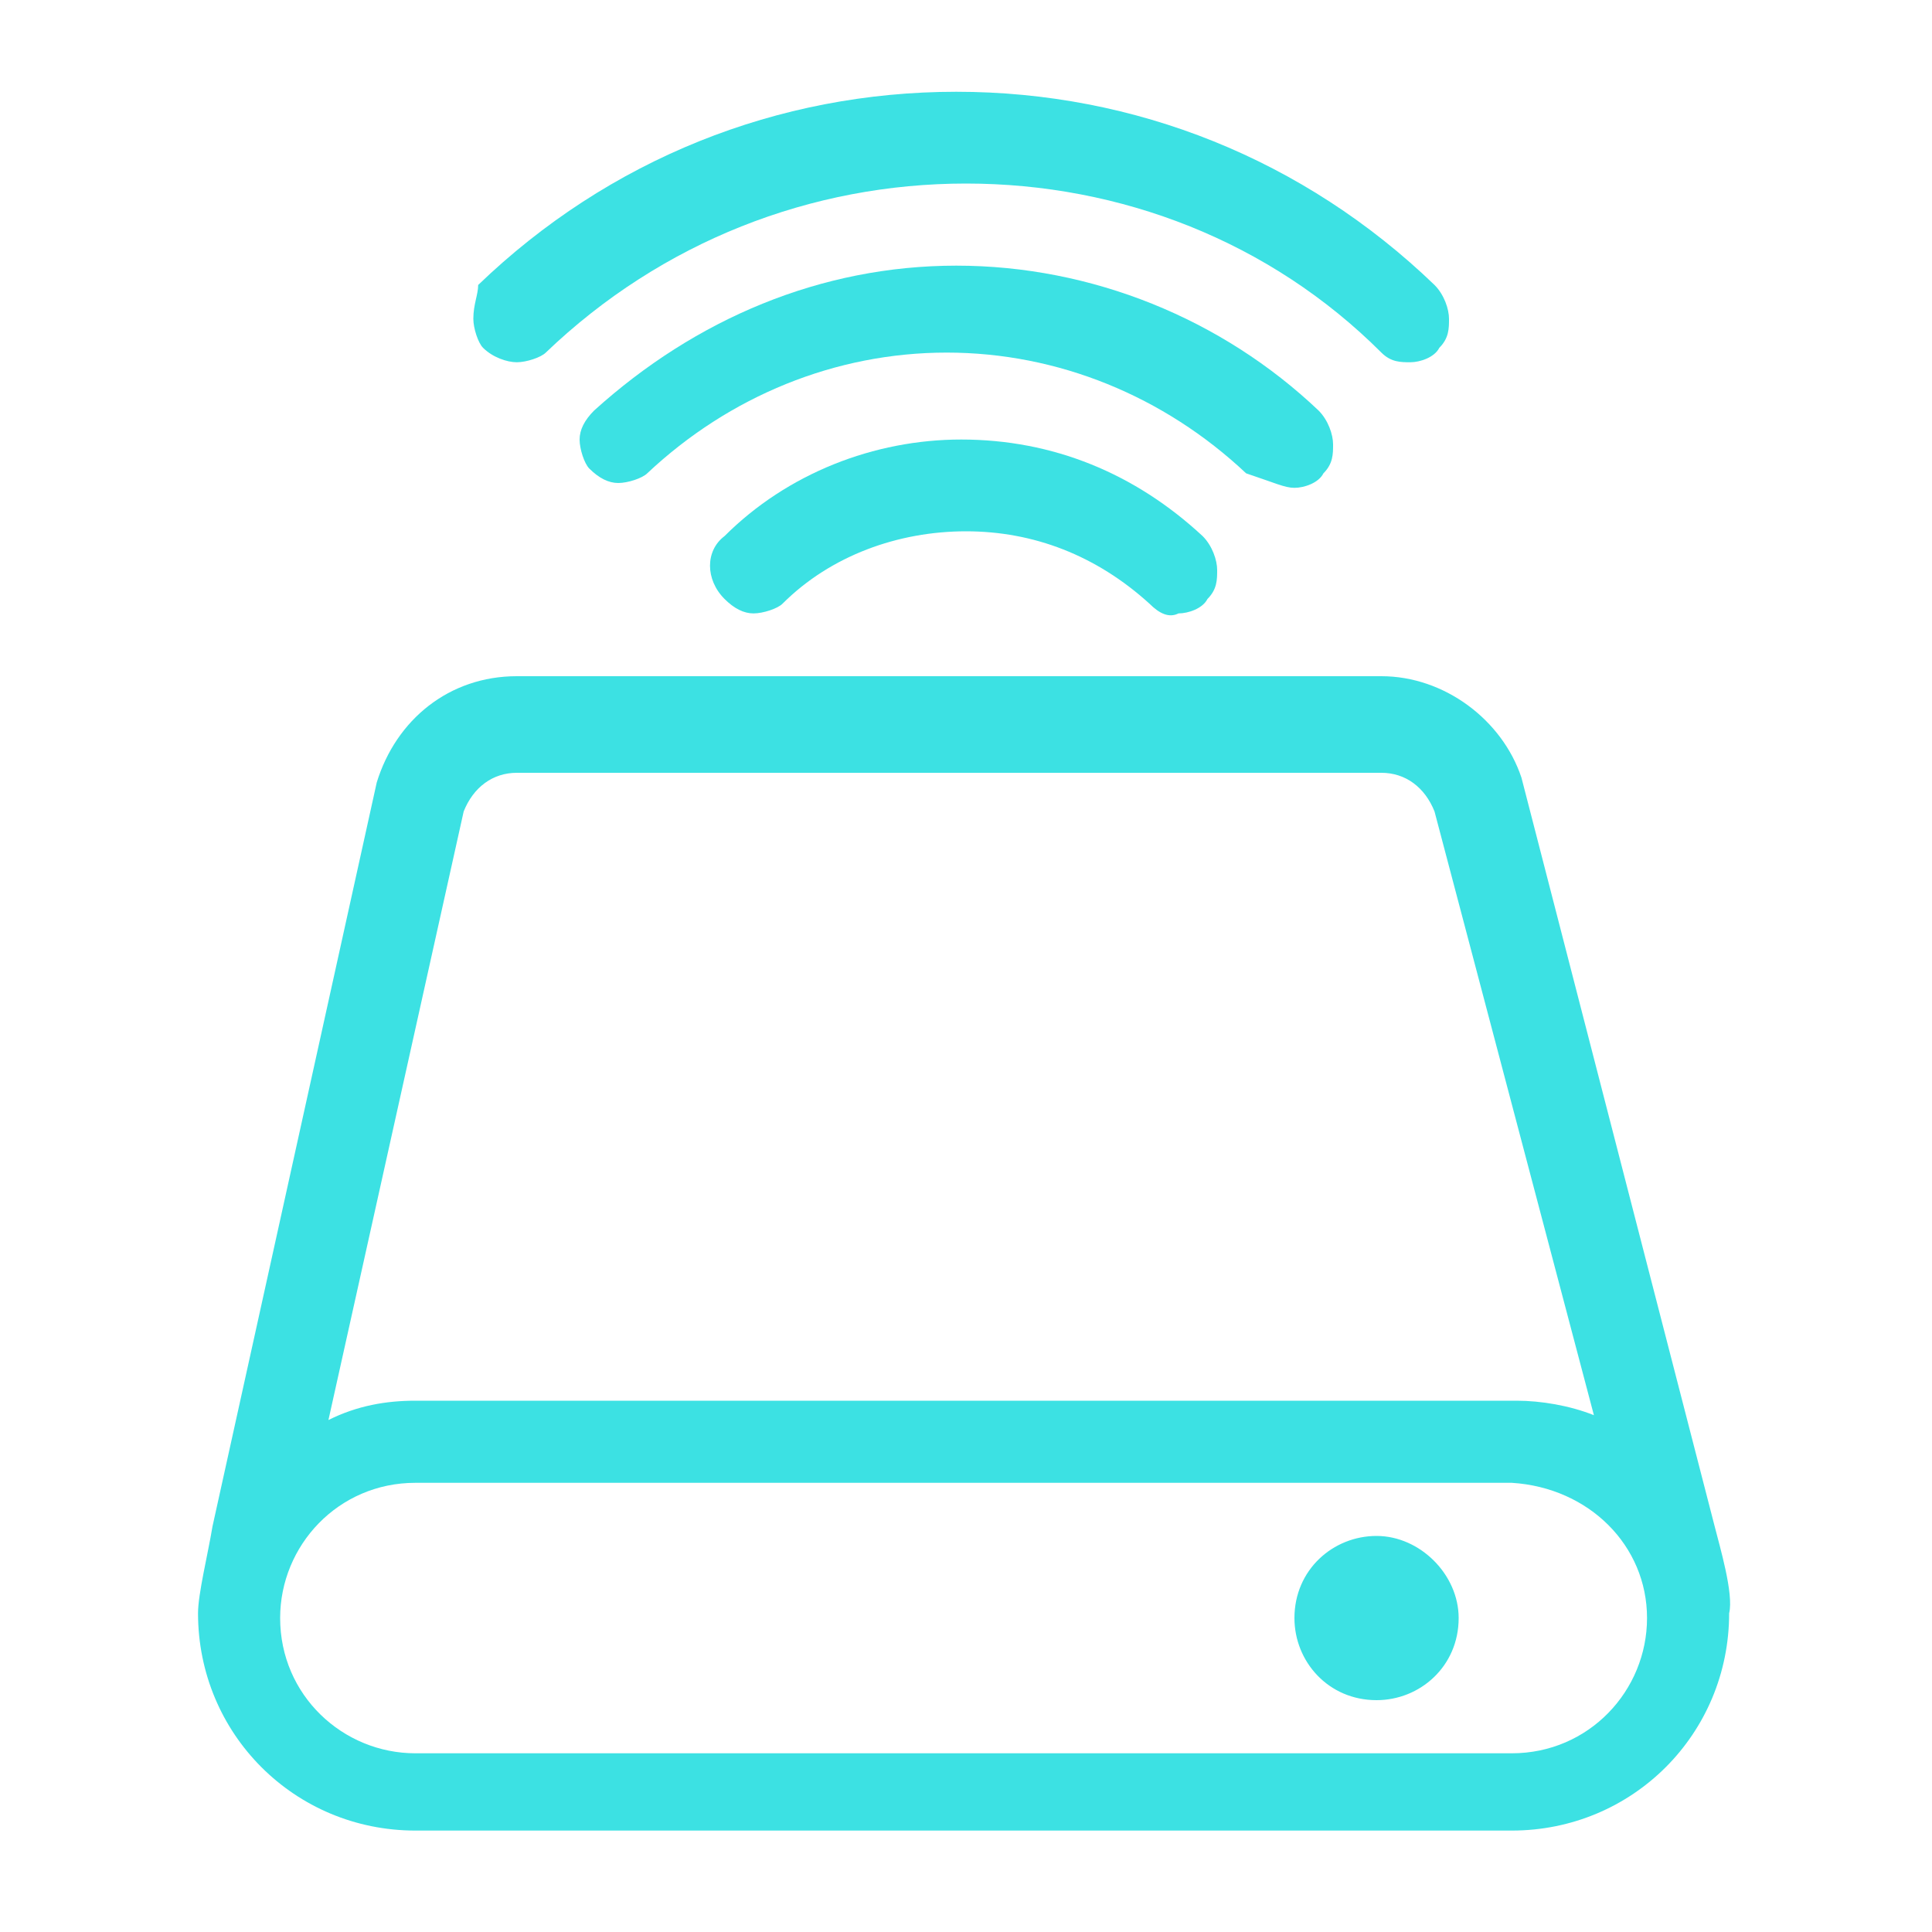 <?xml version="1.0" encoding="utf-8"?>
<!-- Generator: Adobe Illustrator 22.0.0, SVG Export Plug-In . SVG Version: 6.00 Build 0)  -->
<svg version="1.1" id="Layer_1" xmlns="http://www.w3.org/2000/svg" xmlns:xlink="http://www.w3.org/1999/xlink" x="0px" y="0px"
	 viewBox="0 0 40 40" style="enable-background:new 0 0 40 40;" xml:space="preserve">
<style type="text/css">
	.st0{fill:#3CE1E3;}
</style>
<g>
	<g>
		<path class="st0" d="M15,11.1c-0.4,0.3-0.4,0.9,0,1.3c0.2,0.2,0.4,0.3,0.6,0.3c0,0,0,0,0,0c0.2,0,0.5-0.1,0.6-0.2
			c1-1,2.4-1.5,3.8-1.5s2.7,0.5,3.8,1.5c0.2,0.2,0.4,0.3,0.6,0.2c0.2,0,0.5-0.1,0.6-0.3c0.2-0.2,0.2-0.4,0.2-0.6
			c0-0.2-0.1-0.5-0.3-0.7c-1.4-1.3-3.1-2-5-2C18.1,9.1,16.3,9.8,15,11.1z"/>
	</g>
	<g>
		<path class="st0" d="M26.8,10.1c0.2,0,0.5-0.1,0.6-0.3c0.2-0.2,0.2-0.4,0.2-0.6c0-0.2-0.1-0.5-0.3-0.7c-2-1.9-4.7-3-7.5-3
			c-2.8,0-5.4,1.1-7.5,3c-0.2,0.2-0.3,0.4-0.3,0.6c0,0.2,0.1,0.5,0.2,0.6c0.2,0.2,0.4,0.3,0.6,0.3c0,0,0,0,0,0
			c0.2,0,0.5-0.1,0.6-0.2c1.7-1.6,3.9-2.5,6.2-2.5c2.3,0,4.5,0.9,6.2,2.5C26.4,10,26.6,10.1,26.8,10.1z"/>
	</g>
	<g>
		<path class="st0" d="M10.7,7.5c0.2,0,0.5-0.1,0.6-0.2C13.7,5,16.8,3.8,20,3.8c3.2,0,6.3,1.2,8.6,3.5c0.2,0.2,0.4,0.2,0.6,0.2
			c0,0,0,0,0,0c0.2,0,0.5-0.1,0.6-0.3c0.2-0.2,0.2-0.4,0.2-0.6c0-0.2-0.1-0.5-0.3-0.7c-2.7-2.6-6.2-4-9.9-4s-7.2,1.4-9.9,4
			C9.9,6.1,9.8,6.3,9.8,6.6c0,0.2,0.1,0.5,0.2,0.6C10.2,7.4,10.5,7.5,10.7,7.5z"/>
	</g>
	<g>
		<path class="st0" d="M35.5,31.6l-0.2,0l0,0L35.5,31.6l-4-15.5c0,0,0,0,0,0c-0.4-1.2-1.6-2.1-2.9-2.1H10.7c-1.4,0-2.5,0.9-2.9,2.2
			c0,0,0,0,0,0L4.4,31.6l0,0c-0.1,0.6-0.3,1.4-0.3,1.8c0,2.5,2,4.5,4.5,4.5h22.7c2.5,0,4.5-2,4.5-4.5C35.9,33,35.6,32,35.5,31.6z
			 M31.4,29H8.6c-0.6,0-1.2,0.1-1.8,0.4l2.8-12.6c0.2-0.5,0.6-0.8,1.1-0.8h17.9c0.5,0,0.9,0.3,1.1,0.8L33,29.3
			C32.5,29.1,31.9,29,31.4,29z M34.1,33.5c0,1.5-1.2,2.8-2.8,2.8H8.6c-1.5,0-2.8-1.2-2.8-2.8c0-1.5,1.2-2.8,2.8-2.8h22.7
			C32.9,30.8,34.1,32,34.1,33.5z"/>
	</g>
	<g>
		<path class="st0" d="M28.5,31.8c-0.9,0-1.7,0.7-1.7,1.7c0,0.9,0.7,1.7,1.7,1.7c0.9,0,1.7-0.7,1.7-1.7
			C30.2,32.6,29.4,31.8,28.5,31.8z"/>
	</g>
</g>
</svg>

